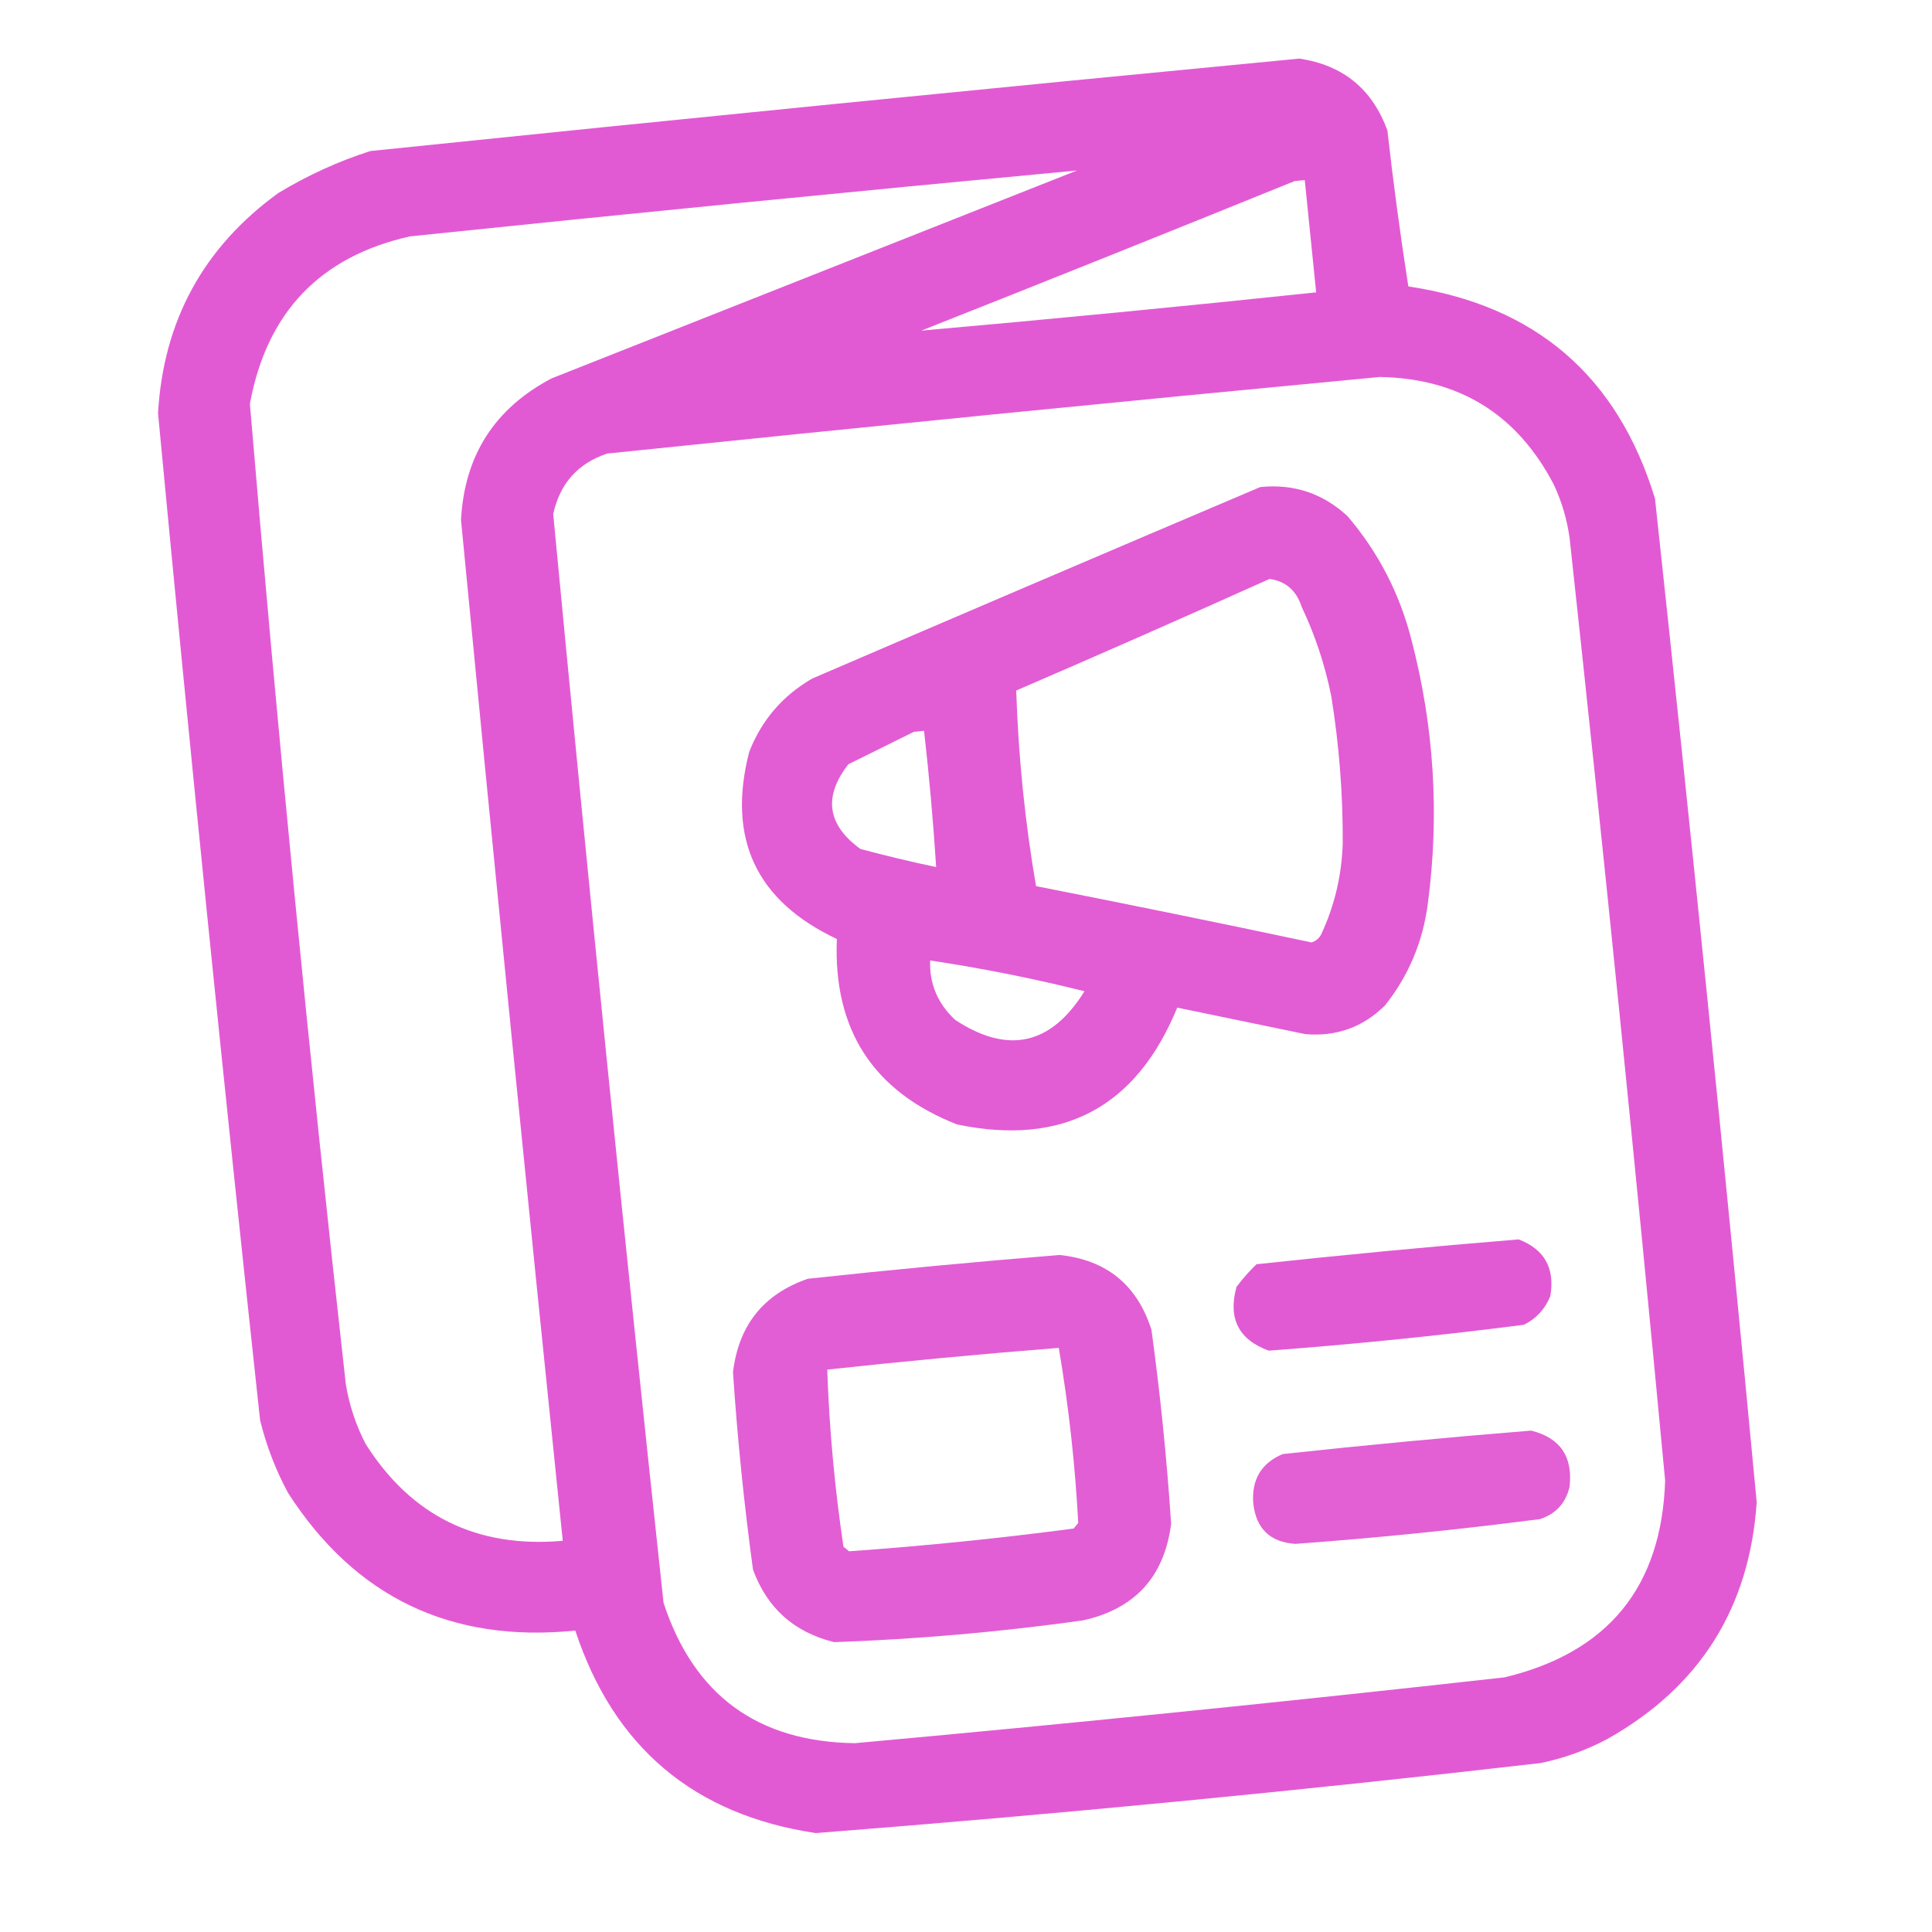 <?xml version="1.0" encoding="UTF-8"?> <svg xmlns="http://www.w3.org/2000/svg" width="96" height="96" viewBox="0 0 96 96" fill="none"><g clip-path="url(#clip0_69_1100)"><path opacity="0.971" fill-rule="evenodd" clip-rule="evenodd" d="M18.402 7.505C33.784 5.917 49.171 4.386 64.563 2.912C66.731 3.233 68.189 4.423 68.939 6.482C69.23 9.073 69.577 11.657 69.98 14.233C76.293 15.171 80.379 18.685 82.236 24.776C84.033 41.388 85.718 58.012 87.29 74.647C86.932 79.913 84.454 83.836 79.858 86.416C78.815 86.968 77.716 87.364 76.562 87.604C64.571 88.987 52.562 90.147 40.536 91.085C34.486 90.18 30.503 86.826 28.586 81.023C22.407 81.648 17.65 79.369 14.315 74.186C13.698 73.041 13.234 71.836 12.924 70.57C11.12 53.901 9.43 37.221 7.852 20.529C8.119 15.932 10.112 12.286 13.832 9.59C15.293 8.707 16.816 8.012 18.402 7.505ZM20.369 11.746C31.412 10.598 42.459 9.507 53.513 8.472C44.81 11.916 36.107 15.36 27.404 18.804C24.576 20.293 23.077 22.637 22.907 25.835C24.536 42.749 26.221 59.658 27.963 76.561C23.701 76.937 20.436 75.332 18.167 71.746C17.682 70.807 17.354 69.815 17.182 68.772C15.371 52.556 13.783 36.321 12.417 20.067C13.253 15.523 15.904 12.749 20.369 11.746ZM64.326 8.999C64.495 8.982 64.664 8.965 64.833 8.948C65.022 10.807 65.21 12.667 65.399 14.527C58.864 15.217 52.325 15.851 45.78 16.429C51.992 13.972 58.174 11.495 64.326 8.999ZM30.173 22.537C42.962 21.212 55.757 19.944 68.558 18.732C72.505 18.8 75.39 20.585 77.213 24.089C77.606 24.934 77.866 25.818 77.994 26.743C79.689 42.341 81.271 57.95 82.74 73.571C82.567 78.851 79.908 82.11 74.764 83.346C64.012 84.549 53.249 85.64 42.475 86.618C37.641 86.551 34.473 84.225 32.971 79.64C31.031 61.618 29.204 43.586 27.489 25.542C27.824 24.022 28.718 23.02 30.173 22.537Z" fill="#E156D2"></path><path opacity="0.959" fill-rule="evenodd" clip-rule="evenodd" d="M62.621 24.202C64.281 24.032 65.725 24.512 66.952 25.642C68.487 27.437 69.549 29.493 70.139 31.809C71.261 36.114 71.532 40.47 70.951 44.877C70.709 46.781 69.999 48.476 68.819 49.961C67.727 51.041 66.408 51.516 64.864 51.386C62.737 50.946 60.614 50.506 58.497 50.068C56.459 55.031 52.812 56.966 47.556 55.873C43.386 54.236 41.395 51.164 41.584 46.658C37.572 44.769 36.12 41.671 37.227 37.364C37.844 35.784 38.888 34.568 40.358 33.717C47.792 30.519 55.213 27.348 62.621 24.202ZM63.084 28.766C58.919 30.64 54.723 32.488 50.495 34.312C50.601 37.586 50.929 40.826 51.48 44.032C56.051 44.93 60.614 45.862 65.171 46.829C65.38 46.764 65.537 46.634 65.644 46.44C66.315 45.004 66.674 43.487 66.72 41.89C66.731 39.447 66.541 37.018 66.152 34.604C65.843 33.056 65.35 31.569 64.675 30.142C64.413 29.338 63.882 28.879 63.084 28.766ZM45.409 36.364C44.341 36.897 43.257 37.434 42.156 37.975C40.902 39.582 41.102 40.985 42.753 42.184C44.001 42.519 45.256 42.819 46.517 43.084C46.373 40.822 46.172 38.565 45.916 36.313C45.747 36.33 45.578 36.347 45.409 36.364ZM46.218 47.725C46.177 48.879 46.59 49.862 47.457 50.674C50.083 52.404 52.227 51.93 53.888 49.254C51.353 48.621 48.796 48.111 46.218 47.725Z" fill="#E156D2"></path><path opacity="0.95" fill-rule="evenodd" clip-rule="evenodd" d="M40.136 63.542C44.303 63.091 48.476 62.697 52.654 62.359C54.985 62.607 56.506 63.847 57.216 66.081C57.654 69.282 57.98 72.494 58.193 75.717C57.857 78.346 56.396 79.946 53.811 80.516C49.708 81.091 45.589 81.451 41.453 81.598C39.462 81.111 38.116 79.909 37.416 77.994C36.972 74.737 36.641 71.468 36.422 68.188C36.7 65.852 37.938 64.303 40.136 63.542ZM41.105 68.055C41.206 70.993 41.475 73.926 41.912 76.855C42.005 76.931 42.098 77.007 42.191 77.083C45.922 76.819 49.641 76.442 53.349 75.952C53.425 75.859 53.501 75.766 53.577 75.673C53.421 72.744 53.099 69.845 52.61 66.975C48.77 67.279 44.935 67.639 41.105 68.055Z" fill="#E156D2"></path><path opacity="0.969" fill-rule="evenodd" clip-rule="evenodd" d="M62.437 62.819C66.774 62.351 71.116 61.94 75.463 61.585C76.753 62.084 77.276 63.028 77.031 64.415C76.768 65.053 76.332 65.525 75.722 65.828C71.507 66.369 67.281 66.797 63.043 67.113C61.544 66.566 61.01 65.51 61.441 63.945C61.752 63.532 62.083 63.157 62.437 62.819Z" fill="#E156D2"></path><path opacity="0.938" fill-rule="evenodd" clip-rule="evenodd" d="M63.735 72.252C67.846 71.807 71.962 71.418 76.084 71.086C77.528 71.447 78.163 72.379 77.99 73.882C77.799 74.687 77.312 75.22 76.53 75.482C72.484 76.006 68.426 76.417 64.358 76.715C63.109 76.626 62.415 75.957 62.275 74.706C62.182 73.524 62.669 72.706 63.735 72.252Z" fill="#E156D2"></path></g><defs><clipPath id="clip0_69_1100"><rect width="87" height="87" fill="white" transform="translate(0 8.772) rotate(-5.787)"></rect></clipPath></defs></svg> 